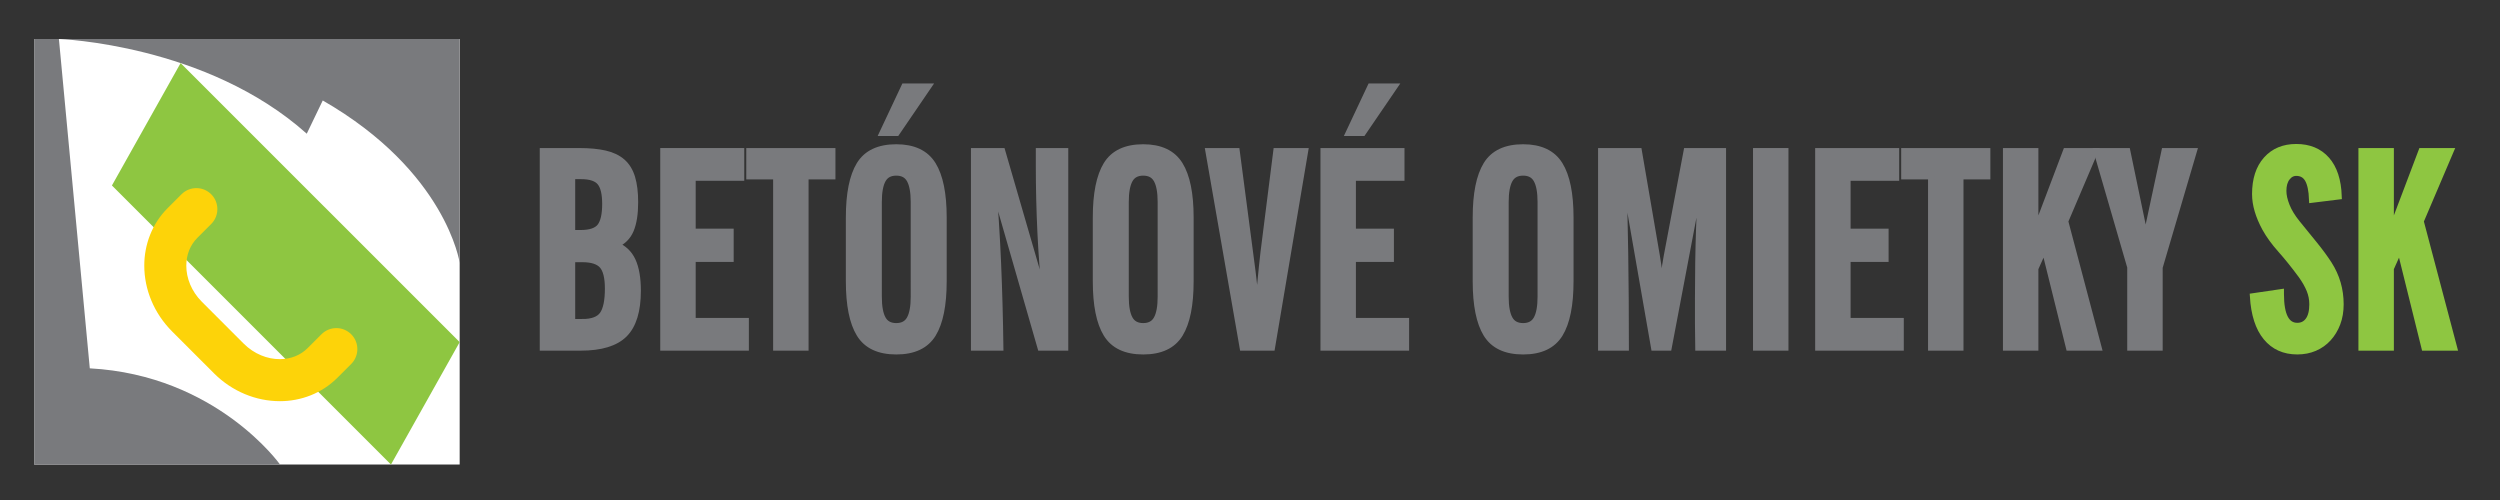 <?xml version="1.0" encoding="utf-8"?>
<!-- Generator: Adobe Illustrator 16.0.0, SVG Export Plug-In . SVG Version: 6.00 Build 0)  -->
<!DOCTYPE svg PUBLIC "-//W3C//DTD SVG 1.1//EN" "http://www.w3.org/Graphics/SVG/1.1/DTD/svg11.dtd">
<svg version="1.1" id="Layer_1" xmlns="http://www.w3.org/2000/svg" xmlns:xlink="http://www.w3.org/1999/xlink" x="0px" y="0px"
	 width="1066.431px" height="213.287px" viewBox="0 0 1066.431 213.287" enable-background="new 0 0 1066.431 213.287"
	 xml:space="preserve">
<rect x="0" y="0" width="1066.431" height="213.287" fill="#333333" stroke="none"/>
<g>
	<rect x="14.566" y="16.638" fill="#FFFFFF" width="181.515" height="181.513"/>
	<path fill="#797A7D" d="M25.131,16.638c0,0,62.93,2.13,105.723,40.396l6.822-14.176c52.746,30.323,58.405,69.247,58.405,69.247
		V16.638H25.131z"/>
	<path fill="#797A7D" d="M25.131,16.638H14.566v181.513h104.89c0,0-27.041-38.107-81.156-41.03L25.131,16.638z"/>
	<polygon fill="#8EC641" points="196.081,145.944 166.779,198.151 47.744,79.119 77.045,26.911 	"/>
	<path fill="#FDD309" d="M119.346,171.129c-10.09-0.004-20.261-4.087-28.063-11.88l0,0l-17.845-17.851
		c-7.801-7.805-11.885-17.979-11.89-28.066l0,0c-0.018-8.877,3.251-17.862,9.985-24.57l0,0l5.893-5.893
		c3.503-3.497,9.172-3.497,12.676,0l0,0c3.495,3.501,3.495,9.173,0,12.675l0,0l-5.901,5.898c-3.124,3.135-4.707,7.25-4.729,11.89
		l0,0c-0.004,5.236,2.158,10.919,6.637,15.397l0,0l17.844,17.846c4.472,4.475,10.161,6.637,15.393,6.63l0,0
		c4.637-0.017,8.76-1.604,11.901-4.731l0,0l5.893-5.893v0.004c3.5-3.502,9.171-3.502,12.673,0l0,0c3.503,3.497,3.499,9.175,0,12.674
		l0,0l-5.897,5.894c-6.692,6.704-15.631,9.978-24.481,9.977l0,0C119.405,171.129,119.376,171.129,119.346,171.129L119.346,171.129z"
		/>
</g>
<g>
	<path fill="#797A7D" stroke="#797A7D" stroke-width="2.732" stroke-miterlimit="10" d="M231.613,64.522h15.512
		c4.321,0,7.987,0.348,10.997,1.042c3.01,0.695,5.458,1.872,7.35,3.531c1.891,1.66,3.26,3.897,4.109,6.714
		c0.849,2.818,1.273,6.309,1.273,10.476c0,4.939-0.618,8.875-1.852,11.807c-1.235,2.934-3.397,5.055-6.482,6.367
		c3.395,1.313,5.825,3.571,7.292,6.772c1.466,3.203,2.2,7.466,2.2,12.791c0,8.566-1.893,14.741-5.673,18.521
		c-3.781,3.782-9.995,5.672-18.637,5.672h-16.09V64.522z M247.703,99.481c4.09,0,6.868-0.944,8.334-2.836
		c1.465-1.89,2.2-5.111,2.2-9.666c0-4.398-0.752-7.484-2.257-9.26c-1.505-1.774-4.187-2.663-8.045-2.663h-3.936v24.425H247.703z
		 M248.398,137.45c4.243,0,7.137-1.08,8.682-3.241c1.543-2.159,2.315-5.863,2.315-11.112c0-4.706-0.81-7.987-2.431-9.84
		c-1.621-1.852-4.477-2.777-8.566-2.777h-4.399v26.971H248.398z"/>
	<path fill="#797A7D" stroke="#797A7D" stroke-width="2.732" stroke-miterlimit="10" d="M283.008,64.522h33.106v11.229h-20.721
		v23.152H311.6v11.46h-16.206v26.624h22.688v11.229h-35.074V64.522z"/>
	<path fill="#797A7D" stroke="#797A7D" stroke-width="2.732" stroke-miterlimit="10" d="M331.162,75.172h-11.46v-10.65h35.307
		v10.65h-11.46v73.043h-12.387V75.172z"/>
	<path fill="#797A7D" stroke="#797A7D" stroke-width="2.732" stroke-miterlimit="10" d="M366.698,70.252
		c3.01-4.899,8.219-7.351,15.628-7.351c7.33,0,12.52,2.451,15.569,7.351c3.047,4.902,4.572,12.406,4.572,22.515v27.203
		c0,10.111-1.505,17.615-4.515,22.515c-3.01,4.902-8.219,7.351-15.627,7.351c-7.409,0-12.618-2.448-15.628-7.351
		c-3.01-4.899-4.515-12.403-4.515-22.515V92.768C362.184,82.659,363.688,75.154,366.698,70.252z M374.802,126.569
		c0,4.245,0.578,7.408,1.736,9.492c1.157,2.083,3.086,3.125,5.788,3.125c2.7,0,4.63-1.042,5.787-3.125
		c1.158-2.084,1.736-5.247,1.736-9.492V86.169c0-4.243-0.578-7.409-1.736-9.492c-1.157-2.083-3.087-3.125-5.787-3.125
		c-2.702,0-4.631,1.042-5.788,3.125c-1.158,2.083-1.736,5.249-1.736,9.492V126.569z M395.869,36.972l-13.428,19.679h-5.903
		l9.261-19.679H395.869z"/>
	<path fill="#797A7D" stroke="#797A7D" stroke-width="2.732" stroke-miterlimit="10" d="M415.548,64.522h11.923l18.753,64.593
		c-1.081-10.109-1.852-20.006-2.315-29.692c-0.463-9.684-0.694-19.273-0.694-28.766v-6.135h11.113v83.693h-10.419L423.42,77.024
		c1.002,11.731,1.754,23.481,2.257,35.248c0.501,11.77,0.828,23.751,0.984,35.943h-11.113V64.522z"/>
	<path fill="#797A7D" stroke="#797A7D" stroke-width="2.732" stroke-miterlimit="10" d="M472.036,70.252
		c3.01-4.899,8.219-7.351,15.628-7.351c7.33,0,12.52,2.451,15.569,7.351c3.047,4.902,4.572,12.406,4.572,22.515v27.203
		c0,10.111-1.505,17.615-4.515,22.515c-3.01,4.902-8.219,7.351-15.627,7.351c-7.409,0-12.618-2.448-15.628-7.351
		c-3.01-4.899-4.515-12.403-4.515-22.515V92.768C467.521,82.659,469.026,75.154,472.036,70.252z M480.14,126.569
		c0,4.245,0.578,7.408,1.736,9.492c1.157,2.083,3.086,3.125,5.788,3.125c2.7,0,4.63-1.042,5.787-3.125
		c1.158-2.084,1.736-5.247,1.736-9.492V86.169c0-4.243-0.578-7.409-1.736-9.492c-1.157-2.083-3.087-3.125-5.787-3.125
		c-2.702,0-4.631,1.042-5.788,3.125c-1.158,2.083-1.736,5.249-1.736,9.492V126.569z"/>
	<path fill="#797A7D" stroke="#797A7D" stroke-width="2.732" stroke-miterlimit="10" d="M515.561,64.522h11.924l5.672,43.177
		c0.771,5.557,1.427,10.863,1.968,15.917c0.539,5.056,0.964,9.938,1.273,14.644c0.385-6.404,0.811-12.135,1.273-17.19
		c0.463-5.054,0.926-9.55,1.389-13.485l5.44-43.062h12.155l-14.123,83.693h-12.386L515.561,64.522z"/>
	<path fill="#797A7D" stroke="#797A7D" stroke-width="2.732" stroke-miterlimit="10" d="M564.643,64.522h33.106v11.229h-20.721
		v23.152h16.206v11.46h-16.206v26.624h22.688v11.229h-35.074V64.522z M594.739,36.972l-13.428,19.679h-5.904l9.261-19.679H594.739z"
		/>
	<path fill="#797A7D" stroke="#797A7D" stroke-width="2.732" stroke-miterlimit="10" d="M634.094,70.252
		c3.01-4.899,8.219-7.351,15.628-7.351c7.33,0,12.52,2.451,15.569,7.351c3.047,4.902,4.572,12.406,4.572,22.515v27.203
		c0,10.111-1.505,17.615-4.515,22.515c-3.01,4.902-8.219,7.351-15.627,7.351c-7.409,0-12.618-2.448-15.628-7.351
		c-3.01-4.899-4.515-12.403-4.515-22.515V92.768C629.579,82.659,631.084,75.154,634.094,70.252z M642.197,126.569
		c0,4.245,0.578,7.408,1.736,9.492c1.157,2.083,3.086,3.125,5.788,3.125c2.7,0,4.63-1.042,5.787-3.125
		c1.158-2.084,1.736-5.247,1.736-9.492V86.169c0-4.243-0.578-7.409-1.736-9.492c-1.157-2.083-3.087-3.125-5.787-3.125
		c-2.702,0-4.631,1.042-5.788,3.125c-1.158,2.083-1.736,5.249-1.736,9.492V126.569z"/>
	<path fill="#797A7D" stroke="#797A7D" stroke-width="2.732" stroke-miterlimit="10" d="M683.06,64.522h15.975l7.64,44.567
		c0.463,2.546,0.868,5.538,1.216,8.971c0.347,3.436,0.674,7.351,0.983,11.75c0.231-4.167,0.521-7.968,0.868-11.402
		c0.348-3.433,0.791-6.501,1.331-9.202l8.45-44.683h15.396v83.693H724.5c-0.077-3.627-0.115-7.137-0.115-10.534
		c0-3.473,0-6.867,0-10.187c0-10.649,0.153-20.585,0.463-29.808c0.308-9.221,0.771-17.807,1.389-25.756l-14.469,76.284h-6.136
		L692.32,71.931c0.385,11.344,0.674,23.345,0.868,36.001c0.191,12.657,0.289,26.085,0.289,40.283H683.06V64.522z"/>
	<path fill="#797A7D" stroke="#797A7D" stroke-width="2.732" stroke-miterlimit="10" d="M749.157,148.215V64.522h12.386v83.693
		H749.157z"/>
	<path fill="#797A7D" stroke="#797A7D" stroke-width="2.732" stroke-miterlimit="10" d="M775.664,64.522h33.106v11.229H788.05
		v23.152h16.206v11.46H788.05v26.624h22.688v11.229h-35.074V64.522z"/>
	<path fill="#797A7D" stroke="#797A7D" stroke-width="2.732" stroke-miterlimit="10" d="M823.818,75.172h-11.46v-10.65h35.307
		v10.65h-11.46v73.043h-12.387V75.172z"/>
	<path fill="#797A7D" stroke="#797A7D" stroke-width="2.732" stroke-miterlimit="10" d="M855.767,64.522h12.386v34.843
		l13.196-34.843h12.271l-12.733,29.866l14.238,53.827h-12.502l-10.534-42.483l-3.936,8.797v33.686h-12.386V64.522z"/>
	<path fill="#797A7D" stroke="#797A7D" stroke-width="2.732" stroke-miterlimit="10" d="M908.783,113.952l-14.354-49.429h12.965
		l7.872,37.853l8.103-37.853h12.387l-14.586,49.544v34.148h-12.386V113.952z"/>
	<path fill="#8EC641" stroke="#8EC641" stroke-width="2.732" stroke-miterlimit="10" d="M972.909,124.716v0.694
		c0,9.107,2.354,13.66,7.062,13.66c2.006,0,3.589-0.791,4.746-2.373c1.157-1.581,1.736-3.878,1.736-6.888
		c0-2.16-0.405-4.226-1.216-6.193c-0.81-1.968-1.987-4.031-3.53-6.192c-3.01-4.09-5.924-7.717-8.739-10.882
		c-2.818-3.163-5.036-6.211-6.656-9.145c-2.856-5.247-4.283-10.109-4.283-14.585c0-6.251,1.581-11.151,4.746-14.701
		c3.163-3.549,7.408-5.325,12.733-5.325c5.479,0,9.8,1.794,12.965,5.383c3.163,3.588,4.861,8.78,5.094,15.569l-11.229,1.389
		c-0.156-3.936-0.772-6.83-1.853-8.682c-1.082-1.852-2.74-2.778-4.978-2.778c-1.545,0-2.856,0.694-3.936,2.083
		c-1.082,1.389-1.621,3.281-1.621,5.672c0,1.93,0.481,4.091,1.447,6.482c0.964,2.393,2.449,4.824,4.457,7.292
		c2.7,3.319,5.209,6.407,7.523,9.261c2.315,2.856,4.321,5.596,6.02,8.219c3.317,5.171,4.978,10.881,4.978,17.132
		c0,3.01-0.463,5.729-1.389,8.161c-0.926,2.431-2.199,4.534-3.82,6.309c-1.62,1.776-3.551,3.146-5.788,4.109
		c-2.239,0.964-4.708,1.446-7.408,1.446c-5.557,0-9.975-1.985-13.254-5.961c-3.281-3.974-5.151-9.781-5.614-17.422L972.909,124.716z
		"/>
	<path fill="#8EC641" stroke="#8EC641" stroke-width="2.732" stroke-miterlimit="10" d="M1007.405,64.522h12.386v34.843
		l13.196-34.843h12.271l-12.733,29.866l14.238,53.827h-12.502l-10.534-42.483l-3.936,8.797v33.686h-12.386V64.522z"/>
</g>
</svg>
